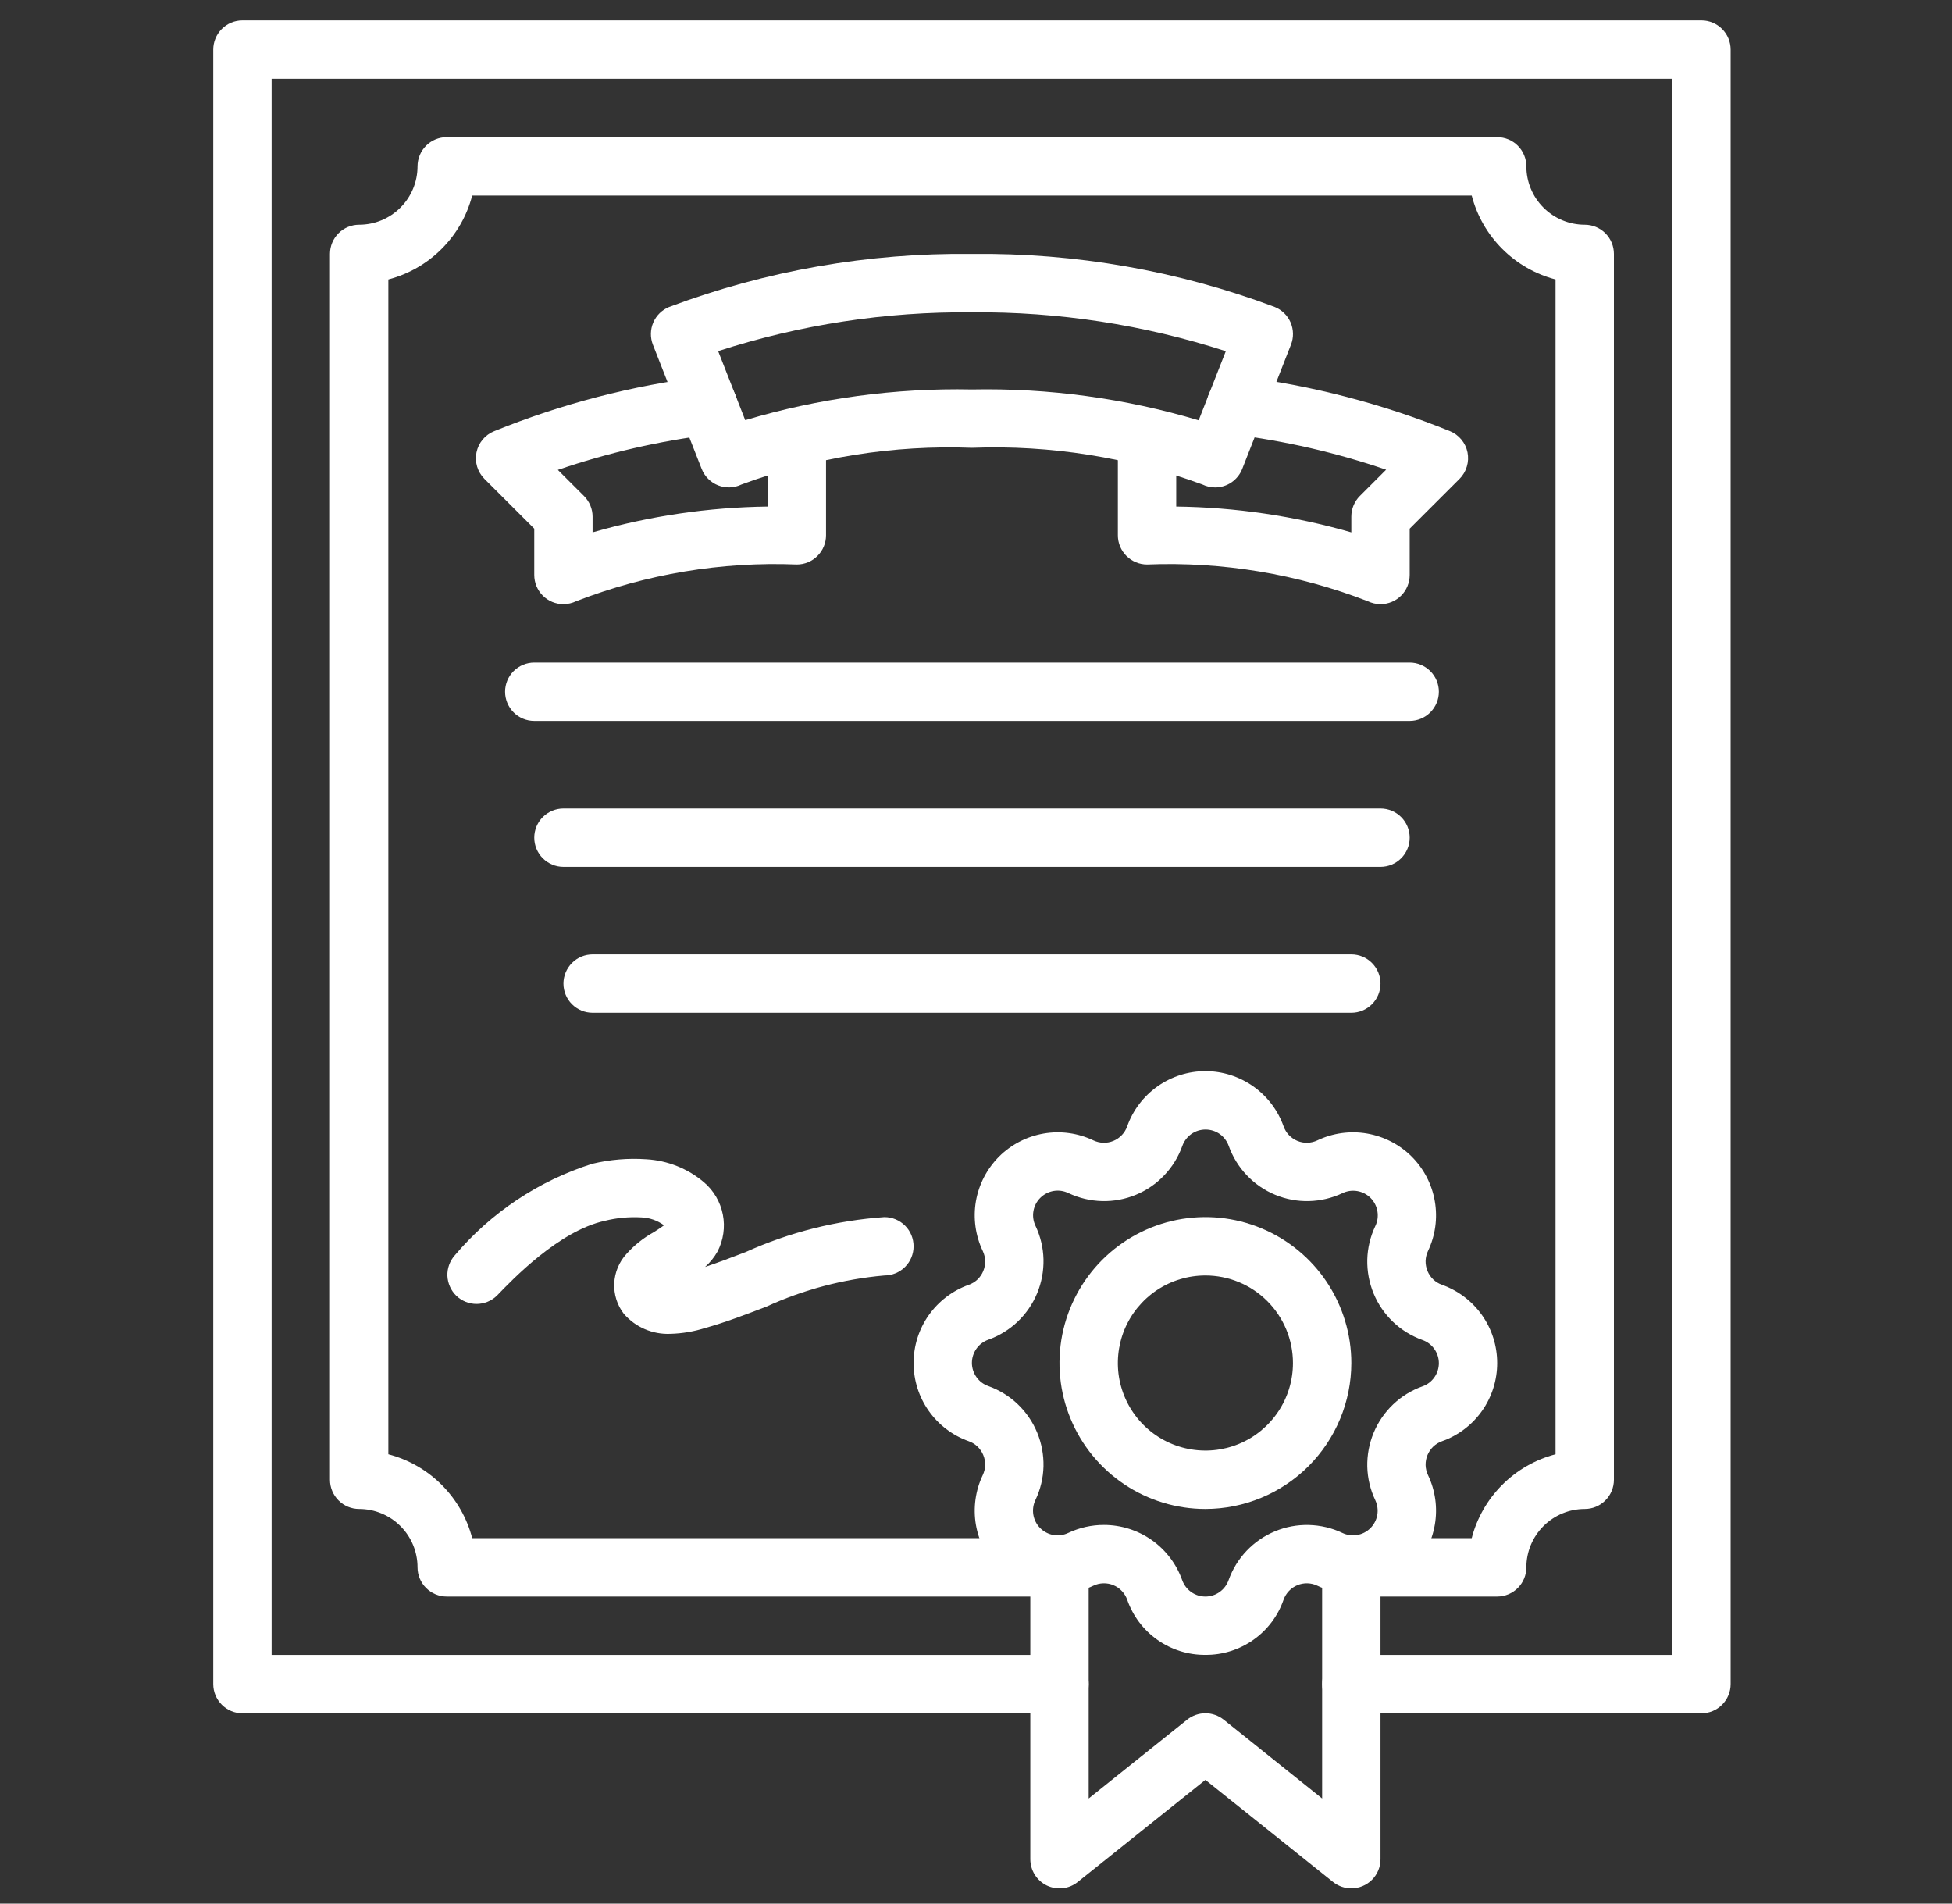 <svg width="40" height="39" viewBox="0 0 40 39" fill="none" xmlns="http://www.w3.org/2000/svg">
<rect x="0" y="0" width="40" height="39" fill="#333333" stroke="none"/>
<g clip-path="url(#clip0_2007_65)">
<path d="M34.866 35.101H27.691C27.532 35.101 27.38 35.038 27.268 34.925C27.156 34.813 27.093 34.661 27.093 34.503C27.093 34.344 27.156 34.192 27.268 34.08C27.38 33.968 27.532 33.905 27.691 33.905H34.269V1.614H5.566V33.905H21.711C21.87 33.905 22.022 33.968 22.134 34.08C22.246 34.192 22.309 34.344 22.309 34.503C22.309 34.661 22.246 34.813 22.134 34.925C22.022 35.038 21.87 35.101 21.711 35.101H4.968C4.809 35.101 4.657 35.038 4.545 34.925C4.433 34.813 4.37 34.661 4.37 34.503V1.016C4.37 0.858 4.433 0.706 4.545 0.594C4.657 0.481 4.809 0.418 4.968 0.418L34.866 0.418C35.025 0.418 35.177 0.481 35.289 0.594C35.401 0.706 35.464 0.858 35.464 1.016V34.503C35.464 34.661 35.401 34.813 35.289 34.925C35.177 35.038 35.025 35.101 34.866 35.101Z" fill="white"/>
<path d="M30.68 32.709H27.691C27.532 32.709 27.38 32.645 27.268 32.533C27.156 32.421 27.093 32.269 27.093 32.111C27.093 31.952 27.156 31.8 27.268 31.688C27.38 31.576 27.532 31.513 27.691 31.513H30.158C30.265 31.099 30.482 30.722 30.784 30.42C31.086 30.118 31.463 29.902 31.876 29.794V5.725C31.463 5.617 31.086 5.401 30.784 5.099C30.482 4.797 30.265 4.42 30.158 4.006H9.676C9.569 4.42 9.352 4.797 9.05 5.099C8.748 5.401 8.371 5.617 7.958 5.725V29.794C8.371 29.902 8.748 30.118 9.05 30.42C9.352 30.722 9.569 31.099 9.676 31.513H21.711C21.869 31.513 22.022 31.576 22.134 31.688C22.246 31.8 22.309 31.952 22.309 32.111C22.309 32.269 22.246 32.421 22.134 32.533C22.022 32.645 21.869 32.709 21.711 32.709H9.154C8.995 32.709 8.843 32.645 8.731 32.533C8.619 32.421 8.556 32.269 8.556 32.111C8.556 31.793 8.43 31.489 8.205 31.265C7.981 31.041 7.677 30.915 7.36 30.915C7.201 30.915 7.049 30.852 6.937 30.739C6.825 30.627 6.762 30.475 6.762 30.317V5.202C6.762 5.043 6.825 4.891 6.937 4.779C7.049 4.667 7.201 4.604 7.36 4.604C7.677 4.604 7.981 4.478 8.205 4.254C8.43 4.03 8.556 3.725 8.556 3.408C8.556 3.25 8.619 3.097 8.731 2.985C8.843 2.873 8.995 2.81 9.154 2.81H30.68C30.839 2.81 30.991 2.873 31.103 2.985C31.215 3.097 31.278 3.25 31.278 3.408C31.278 3.725 31.404 4.03 31.629 4.254C31.853 4.478 32.157 4.604 32.474 4.604C32.633 4.604 32.785 4.667 32.897 4.779C33.009 4.891 33.072 5.043 33.072 5.202V30.317C33.072 30.475 33.009 30.627 32.897 30.739C32.785 30.852 32.633 30.915 32.474 30.915C32.157 30.915 31.853 31.041 31.629 31.265C31.404 31.489 31.278 31.793 31.278 32.111C31.278 32.269 31.215 32.421 31.103 32.533C30.991 32.645 30.839 32.709 30.68 32.709Z" fill="white"/>
<path d="M24.899 9.986C24.809 9.986 24.721 9.965 24.64 9.926C23.13 9.37 21.526 9.114 19.918 9.175C18.309 9.114 16.704 9.369 15.194 9.926C15.12 9.962 15.039 9.982 14.957 9.985C14.875 9.988 14.793 9.974 14.716 9.944C14.639 9.914 14.57 9.868 14.512 9.81C14.453 9.752 14.408 9.682 14.378 9.606L13.379 7.062C13.322 6.915 13.324 6.752 13.387 6.607C13.449 6.462 13.566 6.348 13.712 6.289C15.696 5.545 17.8 5.176 19.918 5.202C22.035 5.177 24.139 5.545 26.121 6.289C26.268 6.348 26.385 6.463 26.447 6.607C26.509 6.752 26.512 6.916 26.454 7.062L25.456 9.606C25.412 9.718 25.335 9.814 25.236 9.882C25.137 9.95 25.019 9.986 24.899 9.986ZM19.918 7.979C21.49 7.948 23.057 8.161 24.563 8.611L25.119 7.195C23.439 6.652 21.683 6.383 19.918 6.398C18.152 6.382 16.396 6.65 14.716 7.193L15.271 8.608C16.778 8.159 18.346 7.947 19.918 7.979Z" fill="white"/>
<path d="M11.546 12.378C11.387 12.378 11.235 12.315 11.123 12.203C11.011 12.091 10.948 11.938 10.948 11.78V10.831L9.927 9.811C9.857 9.741 9.806 9.655 9.777 9.56C9.749 9.466 9.744 9.365 9.764 9.269C9.784 9.172 9.827 9.082 9.89 9.006C9.953 8.93 10.034 8.871 10.126 8.834C11.509 8.273 12.959 7.897 14.439 7.714C14.597 7.694 14.755 7.739 14.88 7.836C15.005 7.934 15.086 8.078 15.105 8.235C15.124 8.393 15.08 8.551 14.982 8.676C14.885 8.801 14.741 8.882 14.584 8.901C13.511 9.034 12.454 9.277 11.431 9.627L11.97 10.165C12.08 10.277 12.143 10.427 12.143 10.584V10.907C13.31 10.571 14.517 10.393 15.731 10.378V9.388C15.731 9.229 15.794 9.077 15.906 8.965C16.019 8.853 16.171 8.79 16.329 8.79C16.488 8.79 16.64 8.853 16.752 8.965C16.864 9.077 16.927 9.229 16.927 9.388V10.967C16.927 11.125 16.864 11.277 16.752 11.389C16.64 11.502 16.488 11.565 16.329 11.565C14.786 11.503 13.246 11.759 11.806 12.318C11.725 12.357 11.636 12.377 11.546 12.378Z" fill="white"/>
<path d="M28.289 12.378C28.199 12.377 28.11 12.357 28.029 12.318C26.589 11.759 25.049 11.503 23.505 11.565C23.347 11.565 23.195 11.502 23.082 11.389C22.97 11.277 22.907 11.125 22.907 10.967V9.388C22.907 9.229 22.97 9.077 23.082 8.965C23.195 8.853 23.347 8.79 23.505 8.79C23.664 8.79 23.816 8.853 23.928 8.965C24.04 9.077 24.103 9.229 24.103 9.388V10.378C25.317 10.393 26.524 10.571 27.691 10.907V10.584C27.691 10.425 27.754 10.273 27.866 10.161L28.404 9.623C27.381 9.273 26.324 9.031 25.251 8.898C25.173 8.889 25.098 8.864 25.03 8.825C24.961 8.786 24.901 8.735 24.853 8.673C24.804 8.611 24.769 8.54 24.748 8.464C24.727 8.389 24.721 8.309 24.73 8.231C24.74 8.153 24.765 8.078 24.803 8.01C24.842 7.941 24.894 7.881 24.956 7.833C25.018 7.785 25.089 7.749 25.164 7.728C25.24 7.707 25.319 7.701 25.397 7.711C26.877 7.895 28.327 8.272 29.71 8.832C29.801 8.869 29.882 8.928 29.945 9.004C30.009 9.08 30.052 9.171 30.072 9.267C30.091 9.364 30.087 9.464 30.058 9.559C30.03 9.654 29.979 9.74 29.909 9.81L28.887 10.831V11.78C28.887 11.938 28.824 12.091 28.712 12.203C28.6 12.315 28.448 12.378 28.289 12.378Z" fill="white"/>
<path d="M24.701 33.904C24.349 33.907 24.005 33.799 23.717 33.596C23.43 33.394 23.213 33.106 23.098 32.773C23.074 32.707 23.037 32.646 22.988 32.595C22.939 32.543 22.881 32.503 22.815 32.476C22.75 32.449 22.68 32.436 22.609 32.438C22.539 32.44 22.469 32.456 22.405 32.487C22.088 32.638 21.732 32.687 21.386 32.627C21.04 32.567 20.721 32.402 20.472 32.153C20.224 31.905 20.058 31.586 19.998 31.239C19.939 30.893 19.988 30.537 20.139 30.22C20.169 30.156 20.186 30.087 20.188 30.016C20.189 29.945 20.176 29.875 20.149 29.81C20.122 29.745 20.082 29.686 20.031 29.637C19.98 29.588 19.919 29.551 19.852 29.527C19.521 29.41 19.235 29.193 19.032 28.906C18.829 28.619 18.721 28.276 18.721 27.925C18.721 27.574 18.829 27.231 19.032 26.944C19.235 26.657 19.521 26.44 19.852 26.322C19.919 26.299 19.98 26.261 20.031 26.213C20.082 26.164 20.122 26.105 20.149 26.04C20.176 25.974 20.189 25.904 20.188 25.834C20.186 25.763 20.169 25.694 20.139 25.63C19.988 25.313 19.939 24.956 19.998 24.61C20.058 24.264 20.224 23.945 20.472 23.696C20.721 23.448 21.04 23.283 21.386 23.223C21.732 23.163 22.088 23.212 22.405 23.363C22.469 23.393 22.539 23.41 22.609 23.412C22.68 23.414 22.75 23.401 22.815 23.374C22.881 23.347 22.939 23.306 22.988 23.255C23.037 23.204 23.074 23.143 23.098 23.076C23.215 22.745 23.433 22.459 23.72 22.256C24.007 22.054 24.349 21.945 24.701 21.945C25.052 21.945 25.394 22.054 25.681 22.256C25.968 22.459 26.186 22.745 26.303 23.076C26.327 23.143 26.364 23.204 26.413 23.255C26.462 23.306 26.52 23.347 26.586 23.374C26.651 23.401 26.721 23.414 26.792 23.412C26.862 23.41 26.932 23.393 26.995 23.363C27.313 23.212 27.669 23.163 28.015 23.223C28.361 23.283 28.68 23.448 28.929 23.696C29.177 23.945 29.343 24.264 29.402 24.61C29.462 24.956 29.413 25.313 29.262 25.63C29.232 25.694 29.215 25.763 29.213 25.834C29.212 25.904 29.225 25.974 29.252 26.04C29.279 26.105 29.319 26.164 29.37 26.213C29.421 26.261 29.482 26.299 29.549 26.322C29.88 26.44 30.166 26.657 30.369 26.944C30.572 27.231 30.68 27.574 30.68 27.925C30.68 28.276 30.572 28.619 30.369 28.906C30.166 29.193 29.88 29.41 29.549 29.527C29.482 29.551 29.421 29.588 29.37 29.637C29.319 29.686 29.279 29.745 29.252 29.81C29.225 29.875 29.212 29.945 29.213 30.016C29.215 30.087 29.232 30.156 29.262 30.22C29.413 30.537 29.462 30.893 29.402 31.239C29.343 31.586 29.177 31.905 28.929 32.153C28.68 32.402 28.361 32.567 28.015 32.627C27.669 32.687 27.313 32.638 26.995 32.487C26.932 32.456 26.862 32.44 26.792 32.438C26.721 32.436 26.651 32.449 26.586 32.476C26.52 32.503 26.462 32.543 26.413 32.595C26.364 32.646 26.327 32.707 26.303 32.773C26.188 33.106 25.971 33.394 25.684 33.596C25.396 33.799 25.052 33.907 24.701 33.904ZM22.622 31.242C22.973 31.242 23.316 31.351 23.603 31.553C23.89 31.756 24.107 32.042 24.225 32.373C24.26 32.471 24.324 32.556 24.409 32.616C24.494 32.677 24.596 32.709 24.701 32.709C24.805 32.709 24.907 32.677 24.992 32.616C25.077 32.556 25.141 32.471 25.176 32.373C25.256 32.148 25.382 31.944 25.546 31.771C25.71 31.599 25.908 31.463 26.128 31.372C26.347 31.281 26.584 31.237 26.821 31.243C27.059 31.249 27.293 31.304 27.508 31.406C27.602 31.451 27.708 31.466 27.81 31.448C27.913 31.431 28.008 31.382 28.082 31.308C28.155 31.235 28.205 31.14 28.223 31.038C28.241 30.935 28.226 30.829 28.182 30.735C28.08 30.52 28.024 30.287 28.018 30.049C28.013 29.811 28.057 29.575 28.148 29.355C28.239 29.135 28.375 28.937 28.547 28.773C28.719 28.609 28.924 28.483 29.148 28.403C29.247 28.369 29.332 28.304 29.392 28.219C29.452 28.134 29.485 28.032 29.485 27.928C29.485 27.823 29.452 27.722 29.392 27.637C29.332 27.552 29.247 27.487 29.148 27.453C28.924 27.372 28.719 27.247 28.547 27.083C28.375 26.919 28.239 26.721 28.148 26.501C28.057 26.281 28.013 26.045 28.018 25.807C28.024 25.569 28.08 25.335 28.182 25.12C28.228 25.026 28.243 24.92 28.226 24.817C28.209 24.713 28.16 24.618 28.087 24.544C28.013 24.469 27.918 24.42 27.815 24.402C27.712 24.384 27.605 24.398 27.511 24.444C27.296 24.545 27.062 24.601 26.824 24.607C26.587 24.613 26.35 24.569 26.131 24.478C25.911 24.387 25.713 24.251 25.549 24.078C25.385 23.906 25.259 23.701 25.179 23.477C25.144 23.379 25.08 23.294 24.995 23.233C24.91 23.173 24.808 23.141 24.703 23.141C24.599 23.141 24.497 23.173 24.412 23.233C24.327 23.294 24.263 23.379 24.228 23.477C24.148 23.701 24.022 23.906 23.858 24.078C23.694 24.251 23.496 24.387 23.276 24.478C23.057 24.569 22.82 24.613 22.583 24.607C22.345 24.601 22.111 24.545 21.896 24.444C21.802 24.398 21.696 24.382 21.593 24.399C21.489 24.416 21.394 24.465 21.319 24.539C21.245 24.612 21.195 24.707 21.177 24.811C21.159 24.914 21.174 25.02 21.219 25.114C21.321 25.329 21.377 25.563 21.383 25.801C21.388 26.039 21.344 26.275 21.253 26.495C21.162 26.715 21.026 26.913 20.854 27.077C20.682 27.241 20.477 27.366 20.253 27.447C20.154 27.481 20.069 27.546 20.009 27.631C19.949 27.716 19.916 27.818 19.916 27.922C19.916 28.026 19.949 28.128 20.009 28.213C20.069 28.298 20.154 28.363 20.253 28.397C20.477 28.477 20.682 28.603 20.854 28.767C21.026 28.931 21.162 29.129 21.253 29.349C21.344 29.569 21.388 29.805 21.383 30.043C21.377 30.28 21.321 30.514 21.219 30.729C21.173 30.823 21.158 30.93 21.175 31.033C21.192 31.136 21.241 31.232 21.314 31.306C21.388 31.38 21.483 31.43 21.586 31.448C21.689 31.466 21.796 31.451 21.89 31.406C22.119 31.298 22.369 31.241 22.622 31.242Z" fill="white"/>
<path d="M27.691 38.688C27.555 38.688 27.423 38.642 27.317 38.557L24.701 36.465L22.085 38.557C21.997 38.628 21.891 38.672 21.779 38.685C21.667 38.697 21.554 38.678 21.452 38.63C21.351 38.581 21.265 38.504 21.205 38.409C21.145 38.313 21.113 38.203 21.113 38.09V32.111C21.113 31.952 21.176 31.8 21.288 31.688C21.401 31.576 21.553 31.513 21.711 31.513C21.87 31.513 22.022 31.576 22.134 31.688C22.246 31.8 22.309 31.952 22.309 32.111V36.846L24.327 35.231C24.433 35.147 24.565 35.1 24.701 35.1C24.837 35.1 24.969 35.147 25.075 35.231L27.093 36.846V32.111C27.093 31.952 27.156 31.8 27.268 31.688C27.38 31.576 27.532 31.513 27.691 31.513C27.849 31.513 28.002 31.576 28.114 31.688C28.226 31.8 28.289 31.952 28.289 32.111V38.09C28.289 38.249 28.226 38.401 28.114 38.513C28.002 38.625 27.849 38.688 27.691 38.688Z" fill="white"/>
<path d="M24.701 30.915C24.109 30.915 23.531 30.739 23.04 30.411C22.548 30.082 22.165 29.615 21.939 29.069C21.712 28.523 21.653 27.922 21.768 27.342C21.884 26.762 22.169 26.229 22.587 25.811C23.005 25.393 23.538 25.108 24.117 24.992C24.698 24.877 25.299 24.936 25.845 25.163C26.391 25.389 26.858 25.772 27.187 26.264C27.515 26.756 27.691 27.334 27.691 27.925C27.69 28.718 27.374 29.477 26.814 30.038C26.253 30.599 25.493 30.914 24.701 30.915ZM24.701 26.131C24.346 26.131 23.999 26.236 23.704 26.433C23.409 26.63 23.179 26.911 23.043 27.238C22.908 27.566 22.872 27.927 22.941 28.275C23.011 28.623 23.181 28.942 23.432 29.193C23.683 29.444 24.003 29.615 24.351 29.684C24.699 29.753 25.059 29.718 25.387 29.582C25.715 29.447 25.995 29.216 26.192 28.922C26.39 28.627 26.495 28.28 26.495 27.925C26.495 27.449 26.306 26.993 25.969 26.656C25.633 26.32 25.177 26.131 24.701 26.131Z" fill="white"/>
<path d="M28.887 14.77H10.948C10.789 14.77 10.637 14.707 10.525 14.595C10.413 14.482 10.35 14.33 10.35 14.172C10.35 14.013 10.413 13.861 10.525 13.749C10.637 13.637 10.789 13.574 10.948 13.574H28.887C29.045 13.574 29.197 13.637 29.309 13.749C29.422 13.861 29.485 14.013 29.485 14.172C29.485 14.33 29.422 14.482 29.309 14.595C29.197 14.707 29.045 14.77 28.887 14.77Z" fill="white"/>
<path d="M28.289 17.759H11.546C11.388 17.759 11.236 17.696 11.123 17.584C11.011 17.472 10.948 17.32 10.948 17.161C10.948 17.003 11.011 16.851 11.123 16.739C11.236 16.627 11.388 16.564 11.546 16.564H28.289C28.448 16.564 28.6 16.627 28.712 16.739C28.824 16.851 28.887 17.003 28.887 17.161C28.887 17.32 28.824 17.472 28.712 17.584C28.6 17.696 28.448 17.759 28.289 17.759Z" fill="white"/>
<path d="M27.691 20.749H12.144C11.985 20.749 11.833 20.686 11.721 20.574C11.609 20.462 11.546 20.31 11.546 20.151C11.546 19.993 11.609 19.841 11.721 19.729C11.833 19.616 11.985 19.553 12.144 19.553H27.691C27.85 19.553 28.002 19.616 28.114 19.729C28.226 19.841 28.289 19.993 28.289 20.151C28.289 20.31 28.226 20.462 28.114 20.574C28.002 20.686 27.85 20.749 27.691 20.749Z" fill="white"/>
<path d="M13.739 27.327C13.559 27.335 13.38 27.302 13.214 27.231C13.048 27.16 12.901 27.052 12.783 26.916C12.646 26.738 12.577 26.517 12.587 26.292C12.597 26.068 12.686 25.854 12.838 25.689C12.998 25.51 13.187 25.36 13.397 25.244C13.504 25.177 13.568 25.133 13.607 25.103C13.472 25.004 13.31 24.947 13.143 24.941C12.89 24.927 12.637 24.95 12.391 25.012C11.454 25.217 10.498 26.216 10.183 26.544C10.072 26.652 9.923 26.713 9.769 26.714C9.614 26.715 9.464 26.655 9.352 26.548C9.241 26.441 9.175 26.294 9.168 26.14C9.162 25.985 9.217 25.834 9.32 25.718C10.063 24.84 11.039 24.191 12.135 23.843C12.498 23.756 12.873 23.724 13.245 23.75C13.679 23.775 14.092 23.94 14.424 24.22C14.624 24.39 14.761 24.623 14.812 24.881C14.863 25.14 14.824 25.407 14.703 25.641C14.636 25.759 14.55 25.866 14.448 25.956C14.709 25.87 14.987 25.763 15.278 25.652C16.176 25.246 17.14 25.003 18.123 24.935C18.282 24.935 18.434 24.998 18.546 25.11C18.659 25.222 18.721 25.375 18.721 25.533C18.721 25.692 18.659 25.844 18.546 25.956C18.434 26.068 18.282 26.131 18.123 26.131C17.287 26.204 16.469 26.419 15.706 26.769C15.266 26.938 14.85 27.096 14.45 27.207C14.22 27.28 13.981 27.32 13.739 27.327Z" fill="white"/>
</g>
<defs>
<clipPath id="clip0_2007_65">
<rect width="38.27" height="38.27" fill="white" transform="translate(0.782 0.418)"/>
</clipPath>
</defs>
</svg>
